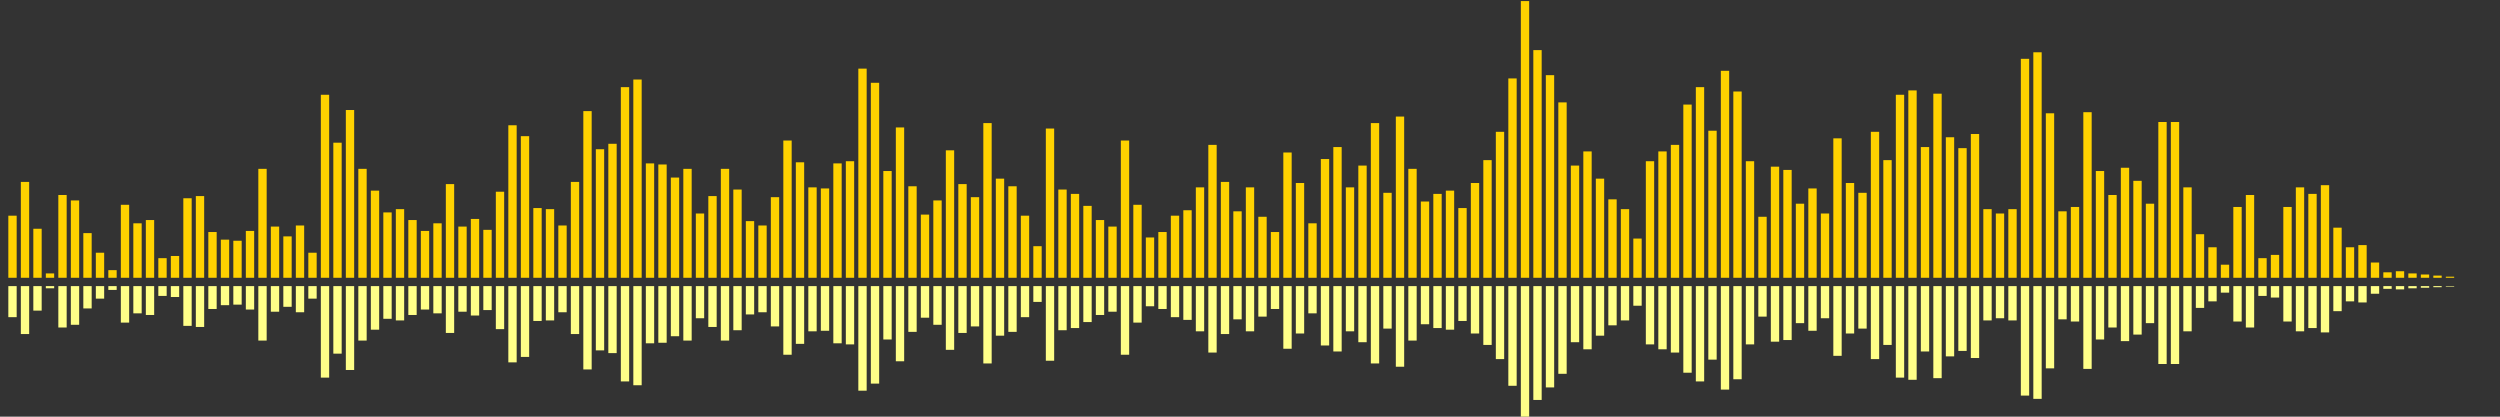 <?xml version="1.0" encoding="UTF-8"?>
<svg version="1.1" width="600" height="100" xmlns="http://www.w3.org/2000/svg">
  <rect width="100%" height="100%" fill="#333333" stroke="none"/>
  <line x1="0" y1="66.667" x2="0" y2="66.667" stroke="#ffd200" stroke-width="2"/>
  <line x1="0" y1="68.667" x2="0" y2="68.667" stroke="#ff8" stroke-width="2"/>
  <line x1="3" y1="66.667" x2="3" y2="51.765" stroke="#ffd200" stroke-width="2"/>
  <line x1="3" y1="68.667" x2="3" y2="76.118" stroke="#ff8" stroke-width="2"/>
  <line x1="6" y1="66.667" x2="6" y2="43.66" stroke="#ffd200" stroke-width="2"/>
  <line x1="6" y1="68.667" x2="6" y2="80.17" stroke="#ff8" stroke-width="2"/>
  <line x1="9" y1="66.667" x2="9" y2="54.902" stroke="#ffd200" stroke-width="2"/>
  <line x1="9" y1="68.667" x2="9" y2="74.549" stroke="#ff8" stroke-width="2"/>
  <line x1="12" y1="66.667" x2="12" y2="65.621" stroke="#ffd200" stroke-width="2"/>
  <line x1="12" y1="68.667" x2="12" y2="69.19" stroke="#ff8" stroke-width="2"/>
  <line x1="15" y1="66.667" x2="15" y2="46.797" stroke="#ffd200" stroke-width="2"/>
  <line x1="15" y1="68.667" x2="15" y2="78.601" stroke="#ff8" stroke-width="2"/>
  <line x1="18" y1="66.667" x2="18" y2="48.105" stroke="#ffd200" stroke-width="2"/>
  <line x1="18" y1="68.667" x2="18" y2="77.948" stroke="#ff8" stroke-width="2"/>
  <line x1="21" y1="66.667" x2="21" y2="55.948" stroke="#ffd200" stroke-width="2"/>
  <line x1="21" y1="68.667" x2="21" y2="74.026" stroke="#ff8" stroke-width="2"/>
  <line x1="24" y1="66.667" x2="24" y2="60.654" stroke="#ffd200" stroke-width="2"/>
  <line x1="24" y1="68.667" x2="24" y2="71.673" stroke="#ff8" stroke-width="2"/>
  <line x1="27" y1="66.667" x2="27" y2="64.837" stroke="#ffd200" stroke-width="2"/>
  <line x1="27" y1="68.667" x2="27" y2="69.582" stroke="#ff8" stroke-width="2"/>
  <line x1="30" y1="66.667" x2="30" y2="49.15" stroke="#ffd200" stroke-width="2"/>
  <line x1="30" y1="68.667" x2="30" y2="77.425" stroke="#ff8" stroke-width="2"/>
  <line x1="33" y1="66.667" x2="33" y2="53.595" stroke="#ffd200" stroke-width="2"/>
  <line x1="33" y1="68.667" x2="33" y2="75.203" stroke="#ff8" stroke-width="2"/>
  <line x1="36" y1="66.667" x2="36" y2="52.81" stroke="#ffd200" stroke-width="2"/>
  <line x1="36" y1="68.667" x2="36" y2="75.595" stroke="#ff8" stroke-width="2"/>
  <line x1="39" y1="66.667" x2="39" y2="61.961" stroke="#ffd200" stroke-width="2"/>
  <line x1="39" y1="68.667" x2="39" y2="71.02" stroke="#ff8" stroke-width="2"/>
  <line x1="42" y1="66.667" x2="42" y2="61.438" stroke="#ffd200" stroke-width="2"/>
  <line x1="42" y1="68.667" x2="42" y2="71.281" stroke="#ff8" stroke-width="2"/>
  <line x1="45" y1="66.667" x2="45" y2="47.582" stroke="#ffd200" stroke-width="2"/>
  <line x1="45" y1="68.667" x2="45" y2="78.209" stroke="#ff8" stroke-width="2"/>
  <line x1="48" y1="66.667" x2="48" y2="47.059" stroke="#ffd200" stroke-width="2"/>
  <line x1="48" y1="68.667" x2="48" y2="78.471" stroke="#ff8" stroke-width="2"/>
  <line x1="51" y1="66.667" x2="51" y2="55.686" stroke="#ffd200" stroke-width="2"/>
  <line x1="51" y1="68.667" x2="51" y2="74.157" stroke="#ff8" stroke-width="2"/>
  <line x1="54" y1="66.667" x2="54" y2="57.516" stroke="#ffd200" stroke-width="2"/>
  <line x1="54" y1="68.667" x2="54" y2="73.242" stroke="#ff8" stroke-width="2"/>
  <line x1="57" y1="66.667" x2="57" y2="57.778" stroke="#ffd200" stroke-width="2"/>
  <line x1="57" y1="68.667" x2="57" y2="73.111" stroke="#ff8" stroke-width="2"/>
  <line x1="60" y1="66.667" x2="60" y2="55.425" stroke="#ffd200" stroke-width="2"/>
  <line x1="60" y1="68.667" x2="60" y2="74.288" stroke="#ff8" stroke-width="2"/>
  <line x1="63" y1="66.667" x2="63" y2="40.523" stroke="#ffd200" stroke-width="2"/>
  <line x1="63" y1="68.667" x2="63" y2="81.739" stroke="#ff8" stroke-width="2"/>
  <line x1="66" y1="66.667" x2="66" y2="54.379" stroke="#ffd200" stroke-width="2"/>
  <line x1="66" y1="68.667" x2="66" y2="74.81" stroke="#ff8" stroke-width="2"/>
  <line x1="69" y1="66.667" x2="69" y2="56.732" stroke="#ffd200" stroke-width="2"/>
  <line x1="69" y1="68.667" x2="69" y2="73.634" stroke="#ff8" stroke-width="2"/>
  <line x1="72" y1="66.667" x2="72" y2="54.118" stroke="#ffd200" stroke-width="2"/>
  <line x1="72" y1="68.667" x2="72" y2="74.941" stroke="#ff8" stroke-width="2"/>
  <line x1="75" y1="66.667" x2="75" y2="60.654" stroke="#ffd200" stroke-width="2"/>
  <line x1="75" y1="68.667" x2="75" y2="71.673" stroke="#ff8" stroke-width="2"/>
  <line x1="78" y1="66.667" x2="78" y2="22.745" stroke="#ffd200" stroke-width="2"/>
  <line x1="78" y1="68.667" x2="78" y2="90.627" stroke="#ff8" stroke-width="2"/>
  <line x1="81" y1="66.667" x2="81" y2="34.248" stroke="#ffd200" stroke-width="2"/>
  <line x1="81" y1="68.667" x2="81" y2="84.876" stroke="#ff8" stroke-width="2"/>
  <line x1="84" y1="66.667" x2="84" y2="26.405" stroke="#ffd200" stroke-width="2"/>
  <line x1="84" y1="68.667" x2="84" y2="88.797" stroke="#ff8" stroke-width="2"/>
  <line x1="87" y1="66.667" x2="87" y2="40.523" stroke="#ffd200" stroke-width="2"/>
  <line x1="87" y1="68.667" x2="87" y2="81.739" stroke="#ff8" stroke-width="2"/>
  <line x1="90" y1="66.667" x2="90" y2="45.752" stroke="#ffd200" stroke-width="2"/>
  <line x1="90" y1="68.667" x2="90" y2="79.124" stroke="#ff8" stroke-width="2"/>
  <line x1="93" y1="66.667" x2="93" y2="50.98" stroke="#ffd200" stroke-width="2"/>
  <line x1="93" y1="68.667" x2="93" y2="76.51" stroke="#ff8" stroke-width="2"/>
  <line x1="96" y1="66.667" x2="96" y2="50.196" stroke="#ffd200" stroke-width="2"/>
  <line x1="96" y1="68.667" x2="96" y2="76.902" stroke="#ff8" stroke-width="2"/>
  <line x1="99" y1="66.667" x2="99" y2="52.81" stroke="#ffd200" stroke-width="2"/>
  <line x1="99" y1="68.667" x2="99" y2="75.595" stroke="#ff8" stroke-width="2"/>
  <line x1="102" y1="66.667" x2="102" y2="55.425" stroke="#ffd200" stroke-width="2"/>
  <line x1="102" y1="68.667" x2="102" y2="74.288" stroke="#ff8" stroke-width="2"/>
  <line x1="105" y1="66.667" x2="105" y2="53.595" stroke="#ffd200" stroke-width="2"/>
  <line x1="105" y1="68.667" x2="105" y2="75.203" stroke="#ff8" stroke-width="2"/>
  <line x1="108" y1="66.667" x2="108" y2="44.183" stroke="#ffd200" stroke-width="2"/>
  <line x1="108" y1="68.667" x2="108" y2="79.908" stroke="#ff8" stroke-width="2"/>
  <line x1="111" y1="66.667" x2="111" y2="54.379" stroke="#ffd200" stroke-width="2"/>
  <line x1="111" y1="68.667" x2="111" y2="74.81" stroke="#ff8" stroke-width="2"/>
  <line x1="114" y1="66.667" x2="114" y2="52.549" stroke="#ffd200" stroke-width="2"/>
  <line x1="114" y1="68.667" x2="114" y2="75.725" stroke="#ff8" stroke-width="2"/>
  <line x1="117" y1="66.667" x2="117" y2="55.163" stroke="#ffd200" stroke-width="2"/>
  <line x1="117" y1="68.667" x2="117" y2="74.418" stroke="#ff8" stroke-width="2"/>
  <line x1="120" y1="66.667" x2="120" y2="46.013" stroke="#ffd200" stroke-width="2"/>
  <line x1="120" y1="68.667" x2="120" y2="78.993" stroke="#ff8" stroke-width="2"/>
  <line x1="123" y1="66.667" x2="123" y2="30.065" stroke="#ffd200" stroke-width="2"/>
  <line x1="123" y1="68.667" x2="123" y2="86.967" stroke="#ff8" stroke-width="2"/>
  <line x1="126" y1="66.667" x2="126" y2="32.68" stroke="#ffd200" stroke-width="2"/>
  <line x1="126" y1="68.667" x2="126" y2="85.66" stroke="#ff8" stroke-width="2"/>
  <line x1="129" y1="66.667" x2="129" y2="49.935" stroke="#ffd200" stroke-width="2"/>
  <line x1="129" y1="68.667" x2="129" y2="77.033" stroke="#ff8" stroke-width="2"/>
  <line x1="132" y1="66.667" x2="132" y2="50.196" stroke="#ffd200" stroke-width="2"/>
  <line x1="132" y1="68.667" x2="132" y2="76.902" stroke="#ff8" stroke-width="2"/>
  <line x1="135" y1="66.667" x2="135" y2="54.118" stroke="#ffd200" stroke-width="2"/>
  <line x1="135" y1="68.667" x2="135" y2="74.941" stroke="#ff8" stroke-width="2"/>
  <line x1="138" y1="66.667" x2="138" y2="43.66" stroke="#ffd200" stroke-width="2"/>
  <line x1="138" y1="68.667" x2="138" y2="80.17" stroke="#ff8" stroke-width="2"/>
  <line x1="141" y1="66.667" x2="141" y2="26.667" stroke="#ffd200" stroke-width="2"/>
  <line x1="141" y1="68.667" x2="141" y2="88.667" stroke="#ff8" stroke-width="2"/>
  <line x1="144" y1="66.667" x2="144" y2="35.817" stroke="#ffd200" stroke-width="2"/>
  <line x1="144" y1="68.667" x2="144" y2="84.092" stroke="#ff8" stroke-width="2"/>
  <line x1="147" y1="66.667" x2="147" y2="34.51" stroke="#ffd200" stroke-width="2"/>
  <line x1="147" y1="68.667" x2="147" y2="84.745" stroke="#ff8" stroke-width="2"/>
  <line x1="150" y1="66.667" x2="150" y2="20.915" stroke="#ffd200" stroke-width="2"/>
  <line x1="150" y1="68.667" x2="150" y2="91.542" stroke="#ff8" stroke-width="2"/>
  <line x1="153" y1="66.667" x2="153" y2="19.085" stroke="#ffd200" stroke-width="2"/>
  <line x1="153" y1="68.667" x2="153" y2="92.458" stroke="#ff8" stroke-width="2"/>
  <line x1="156" y1="66.667" x2="156" y2="39.216" stroke="#ffd200" stroke-width="2"/>
  <line x1="156" y1="68.667" x2="156" y2="82.392" stroke="#ff8" stroke-width="2"/>
  <line x1="159" y1="66.667" x2="159" y2="39.477" stroke="#ffd200" stroke-width="2"/>
  <line x1="159" y1="68.667" x2="159" y2="82.261" stroke="#ff8" stroke-width="2"/>
  <line x1="162" y1="66.667" x2="162" y2="42.614" stroke="#ffd200" stroke-width="2"/>
  <line x1="162" y1="68.667" x2="162" y2="80.693" stroke="#ff8" stroke-width="2"/>
  <line x1="165" y1="66.667" x2="165" y2="40.523" stroke="#ffd200" stroke-width="2"/>
  <line x1="165" y1="68.667" x2="165" y2="81.739" stroke="#ff8" stroke-width="2"/>
  <line x1="168" y1="66.667" x2="168" y2="51.242" stroke="#ffd200" stroke-width="2"/>
  <line x1="168" y1="68.667" x2="168" y2="76.379" stroke="#ff8" stroke-width="2"/>
  <line x1="171" y1="66.667" x2="171" y2="47.059" stroke="#ffd200" stroke-width="2"/>
  <line x1="171" y1="68.667" x2="171" y2="78.471" stroke="#ff8" stroke-width="2"/>
  <line x1="174" y1="66.667" x2="174" y2="40.523" stroke="#ffd200" stroke-width="2"/>
  <line x1="174" y1="68.667" x2="174" y2="81.739" stroke="#ff8" stroke-width="2"/>
  <line x1="177" y1="66.667" x2="177" y2="45.49" stroke="#ffd200" stroke-width="2"/>
  <line x1="177" y1="68.667" x2="177" y2="79.255" stroke="#ff8" stroke-width="2"/>
  <line x1="180" y1="66.667" x2="180" y2="53.072" stroke="#ffd200" stroke-width="2"/>
  <line x1="180" y1="68.667" x2="180" y2="75.464" stroke="#ff8" stroke-width="2"/>
  <line x1="183" y1="66.667" x2="183" y2="54.118" stroke="#ffd200" stroke-width="2"/>
  <line x1="183" y1="68.667" x2="183" y2="74.941" stroke="#ff8" stroke-width="2"/>
  <line x1="186" y1="66.667" x2="186" y2="47.32" stroke="#ffd200" stroke-width="2"/>
  <line x1="186" y1="68.667" x2="186" y2="78.34" stroke="#ff8" stroke-width="2"/>
  <line x1="189" y1="66.667" x2="189" y2="33.725" stroke="#ffd200" stroke-width="2"/>
  <line x1="189" y1="68.667" x2="189" y2="85.137" stroke="#ff8" stroke-width="2"/>
  <line x1="192" y1="66.667" x2="192" y2="38.954" stroke="#ffd200" stroke-width="2"/>
  <line x1="192" y1="68.667" x2="192" y2="82.523" stroke="#ff8" stroke-width="2"/>
  <line x1="195" y1="66.667" x2="195" y2="44.967" stroke="#ffd200" stroke-width="2"/>
  <line x1="195" y1="68.667" x2="195" y2="79.516" stroke="#ff8" stroke-width="2"/>
  <line x1="198" y1="66.667" x2="198" y2="45.229" stroke="#ffd200" stroke-width="2"/>
  <line x1="198" y1="68.667" x2="198" y2="79.386" stroke="#ff8" stroke-width="2"/>
  <line x1="201" y1="66.667" x2="201" y2="39.216" stroke="#ffd200" stroke-width="2"/>
  <line x1="201" y1="68.667" x2="201" y2="82.392" stroke="#ff8" stroke-width="2"/>
  <line x1="204" y1="66.667" x2="204" y2="38.693" stroke="#ffd200" stroke-width="2"/>
  <line x1="204" y1="68.667" x2="204" y2="82.654" stroke="#ff8" stroke-width="2"/>
  <line x1="207" y1="66.667" x2="207" y2="16.471" stroke="#ffd200" stroke-width="2"/>
  <line x1="207" y1="68.667" x2="207" y2="93.765" stroke="#ff8" stroke-width="2"/>
  <line x1="210" y1="66.667" x2="210" y2="19.869" stroke="#ffd200" stroke-width="2"/>
  <line x1="210" y1="68.667" x2="210" y2="92.065" stroke="#ff8" stroke-width="2"/>
  <line x1="213" y1="66.667" x2="213" y2="41.046" stroke="#ffd200" stroke-width="2"/>
  <line x1="213" y1="68.667" x2="213" y2="81.477" stroke="#ff8" stroke-width="2"/>
  <line x1="216" y1="66.667" x2="216" y2="30.588" stroke="#ffd200" stroke-width="2"/>
  <line x1="216" y1="68.667" x2="216" y2="86.706" stroke="#ff8" stroke-width="2"/>
  <line x1="219" y1="66.667" x2="219" y2="44.706" stroke="#ffd200" stroke-width="2"/>
  <line x1="219" y1="68.667" x2="219" y2="79.647" stroke="#ff8" stroke-width="2"/>
  <line x1="222" y1="66.667" x2="222" y2="51.503" stroke="#ffd200" stroke-width="2"/>
  <line x1="222" y1="68.667" x2="222" y2="76.248" stroke="#ff8" stroke-width="2"/>
  <line x1="225" y1="66.667" x2="225" y2="48.105" stroke="#ffd200" stroke-width="2"/>
  <line x1="225" y1="68.667" x2="225" y2="77.948" stroke="#ff8" stroke-width="2"/>
  <line x1="228" y1="66.667" x2="228" y2="36.078" stroke="#ffd200" stroke-width="2"/>
  <line x1="228" y1="68.667" x2="228" y2="83.961" stroke="#ff8" stroke-width="2"/>
  <line x1="231" y1="66.667" x2="231" y2="44.183" stroke="#ffd200" stroke-width="2"/>
  <line x1="231" y1="68.667" x2="231" y2="79.908" stroke="#ff8" stroke-width="2"/>
  <line x1="234" y1="66.667" x2="234" y2="47.32" stroke="#ffd200" stroke-width="2"/>
  <line x1="234" y1="68.667" x2="234" y2="78.34" stroke="#ff8" stroke-width="2"/>
  <line x1="237" y1="66.667" x2="237" y2="29.542" stroke="#ffd200" stroke-width="2"/>
  <line x1="237" y1="68.667" x2="237" y2="87.229" stroke="#ff8" stroke-width="2"/>
  <line x1="240" y1="66.667" x2="240" y2="42.876" stroke="#ffd200" stroke-width="2"/>
  <line x1="240" y1="68.667" x2="240" y2="80.562" stroke="#ff8" stroke-width="2"/>
  <line x1="243" y1="66.667" x2="243" y2="44.706" stroke="#ffd200" stroke-width="2"/>
  <line x1="243" y1="68.667" x2="243" y2="79.647" stroke="#ff8" stroke-width="2"/>
  <line x1="246" y1="66.667" x2="246" y2="51.765" stroke="#ffd200" stroke-width="2"/>
  <line x1="246" y1="68.667" x2="246" y2="76.118" stroke="#ff8" stroke-width="2"/>
  <line x1="249" y1="66.667" x2="249" y2="59.085" stroke="#ffd200" stroke-width="2"/>
  <line x1="249" y1="68.667" x2="249" y2="72.458" stroke="#ff8" stroke-width="2"/>
  <line x1="252" y1="66.667" x2="252" y2="30.85" stroke="#ffd200" stroke-width="2"/>
  <line x1="252" y1="68.667" x2="252" y2="86.575" stroke="#ff8" stroke-width="2"/>
  <line x1="255" y1="66.667" x2="255" y2="45.49" stroke="#ffd200" stroke-width="2"/>
  <line x1="255" y1="68.667" x2="255" y2="79.255" stroke="#ff8" stroke-width="2"/>
  <line x1="258" y1="66.667" x2="258" y2="46.536" stroke="#ffd200" stroke-width="2"/>
  <line x1="258" y1="68.667" x2="258" y2="78.732" stroke="#ff8" stroke-width="2"/>
  <line x1="261" y1="66.667" x2="261" y2="49.412" stroke="#ffd200" stroke-width="2"/>
  <line x1="261" y1="68.667" x2="261" y2="77.294" stroke="#ff8" stroke-width="2"/>
  <line x1="264" y1="66.667" x2="264" y2="52.81" stroke="#ffd200" stroke-width="2"/>
  <line x1="264" y1="68.667" x2="264" y2="75.595" stroke="#ff8" stroke-width="2"/>
  <line x1="267" y1="66.667" x2="267" y2="54.379" stroke="#ffd200" stroke-width="2"/>
  <line x1="267" y1="68.667" x2="267" y2="74.81" stroke="#ff8" stroke-width="2"/>
  <line x1="270" y1="66.667" x2="270" y2="33.725" stroke="#ffd200" stroke-width="2"/>
  <line x1="270" y1="68.667" x2="270" y2="85.137" stroke="#ff8" stroke-width="2"/>
  <line x1="273" y1="66.667" x2="273" y2="49.15" stroke="#ffd200" stroke-width="2"/>
  <line x1="273" y1="68.667" x2="273" y2="77.425" stroke="#ff8" stroke-width="2"/>
  <line x1="276" y1="66.667" x2="276" y2="56.993" stroke="#ffd200" stroke-width="2"/>
  <line x1="276" y1="68.667" x2="276" y2="73.503" stroke="#ff8" stroke-width="2"/>
  <line x1="279" y1="66.667" x2="279" y2="55.686" stroke="#ffd200" stroke-width="2"/>
  <line x1="279" y1="68.667" x2="279" y2="74.157" stroke="#ff8" stroke-width="2"/>
  <line x1="282" y1="66.667" x2="282" y2="51.765" stroke="#ffd200" stroke-width="2"/>
  <line x1="282" y1="68.667" x2="282" y2="76.118" stroke="#ff8" stroke-width="2"/>
  <line x1="285" y1="66.667" x2="285" y2="50.458" stroke="#ffd200" stroke-width="2"/>
  <line x1="285" y1="68.667" x2="285" y2="76.771" stroke="#ff8" stroke-width="2"/>
  <line x1="288" y1="66.667" x2="288" y2="44.967" stroke="#ffd200" stroke-width="2"/>
  <line x1="288" y1="68.667" x2="288" y2="79.516" stroke="#ff8" stroke-width="2"/>
  <line x1="291" y1="66.667" x2="291" y2="34.771" stroke="#ffd200" stroke-width="2"/>
  <line x1="291" y1="68.667" x2="291" y2="84.614" stroke="#ff8" stroke-width="2"/>
  <line x1="294" y1="66.667" x2="294" y2="43.66" stroke="#ffd200" stroke-width="2"/>
  <line x1="294" y1="68.667" x2="294" y2="80.17" stroke="#ff8" stroke-width="2"/>
  <line x1="297" y1="66.667" x2="297" y2="50.719" stroke="#ffd200" stroke-width="2"/>
  <line x1="297" y1="68.667" x2="297" y2="76.641" stroke="#ff8" stroke-width="2"/>
  <line x1="300" y1="66.667" x2="300" y2="44.967" stroke="#ffd200" stroke-width="2"/>
  <line x1="300" y1="68.667" x2="300" y2="79.516" stroke="#ff8" stroke-width="2"/>
  <line x1="303" y1="66.667" x2="303" y2="52.026" stroke="#ffd200" stroke-width="2"/>
  <line x1="303" y1="68.667" x2="303" y2="75.987" stroke="#ff8" stroke-width="2"/>
  <line x1="306" y1="66.667" x2="306" y2="55.686" stroke="#ffd200" stroke-width="2"/>
  <line x1="306" y1="68.667" x2="306" y2="74.157" stroke="#ff8" stroke-width="2"/>
  <line x1="309" y1="66.667" x2="309" y2="36.601" stroke="#ffd200" stroke-width="2"/>
  <line x1="309" y1="68.667" x2="309" y2="83.699" stroke="#ff8" stroke-width="2"/>
  <line x1="312" y1="66.667" x2="312" y2="43.922" stroke="#ffd200" stroke-width="2"/>
  <line x1="312" y1="68.667" x2="312" y2="80.039" stroke="#ff8" stroke-width="2"/>
  <line x1="315" y1="66.667" x2="315" y2="53.595" stroke="#ffd200" stroke-width="2"/>
  <line x1="315" y1="68.667" x2="315" y2="75.203" stroke="#ff8" stroke-width="2"/>
  <line x1="318" y1="66.667" x2="318" y2="38.17" stroke="#ffd200" stroke-width="2"/>
  <line x1="318" y1="68.667" x2="318" y2="82.915" stroke="#ff8" stroke-width="2"/>
  <line x1="321" y1="66.667" x2="321" y2="35.294" stroke="#ffd200" stroke-width="2"/>
  <line x1="321" y1="68.667" x2="321" y2="84.353" stroke="#ff8" stroke-width="2"/>
  <line x1="324" y1="66.667" x2="324" y2="44.967" stroke="#ffd200" stroke-width="2"/>
  <line x1="324" y1="68.667" x2="324" y2="79.516" stroke="#ff8" stroke-width="2"/>
  <line x1="327" y1="66.667" x2="327" y2="39.739" stroke="#ffd200" stroke-width="2"/>
  <line x1="327" y1="68.667" x2="327" y2="82.131" stroke="#ff8" stroke-width="2"/>
  <line x1="330" y1="66.667" x2="330" y2="29.542" stroke="#ffd200" stroke-width="2"/>
  <line x1="330" y1="68.667" x2="330" y2="87.229" stroke="#ff8" stroke-width="2"/>
  <line x1="333" y1="66.667" x2="333" y2="46.275" stroke="#ffd200" stroke-width="2"/>
  <line x1="333" y1="68.667" x2="333" y2="78.863" stroke="#ff8" stroke-width="2"/>
  <line x1="336" y1="66.667" x2="336" y2="27.974" stroke="#ffd200" stroke-width="2"/>
  <line x1="336" y1="68.667" x2="336" y2="88.013" stroke="#ff8" stroke-width="2"/>
  <line x1="339" y1="66.667" x2="339" y2="40.523" stroke="#ffd200" stroke-width="2"/>
  <line x1="339" y1="68.667" x2="339" y2="81.739" stroke="#ff8" stroke-width="2"/>
  <line x1="342" y1="66.667" x2="342" y2="48.366" stroke="#ffd200" stroke-width="2"/>
  <line x1="342" y1="68.667" x2="342" y2="77.817" stroke="#ff8" stroke-width="2"/>
  <line x1="345" y1="66.667" x2="345" y2="46.536" stroke="#ffd200" stroke-width="2"/>
  <line x1="345" y1="68.667" x2="345" y2="78.732" stroke="#ff8" stroke-width="2"/>
  <line x1="348" y1="66.667" x2="348" y2="45.752" stroke="#ffd200" stroke-width="2"/>
  <line x1="348" y1="68.667" x2="348" y2="79.124" stroke="#ff8" stroke-width="2"/>
  <line x1="351" y1="66.667" x2="351" y2="49.935" stroke="#ffd200" stroke-width="2"/>
  <line x1="351" y1="68.667" x2="351" y2="77.033" stroke="#ff8" stroke-width="2"/>
  <line x1="354" y1="66.667" x2="354" y2="43.922" stroke="#ffd200" stroke-width="2"/>
  <line x1="354" y1="68.667" x2="354" y2="80.039" stroke="#ff8" stroke-width="2"/>
  <line x1="357" y1="66.667" x2="357" y2="38.431" stroke="#ffd200" stroke-width="2"/>
  <line x1="357" y1="68.667" x2="357" y2="82.784" stroke="#ff8" stroke-width="2"/>
  <line x1="360" y1="66.667" x2="360" y2="31.634" stroke="#ffd200" stroke-width="2"/>
  <line x1="360" y1="68.667" x2="360" y2="86.183" stroke="#ff8" stroke-width="2"/>
  <line x1="363" y1="66.667" x2="363" y2="18.824" stroke="#ffd200" stroke-width="2"/>
  <line x1="363" y1="68.667" x2="363" y2="92.588" stroke="#ff8" stroke-width="2"/>
  <line x1="366" y1="66.667" x2="366" y2="0.261" stroke="#ffd200" stroke-width="2"/>
  <line x1="366" y1="68.667" x2="366" y2="101.869" stroke="#ff8" stroke-width="2"/>
  <line x1="369" y1="66.667" x2="369" y2="12.026" stroke="#ffd200" stroke-width="2"/>
  <line x1="369" y1="68.667" x2="369" y2="95.987" stroke="#ff8" stroke-width="2"/>
  <line x1="372" y1="66.667" x2="372" y2="18.039" stroke="#ffd200" stroke-width="2"/>
  <line x1="372" y1="68.667" x2="372" y2="92.98" stroke="#ff8" stroke-width="2"/>
  <line x1="375" y1="66.667" x2="375" y2="24.575" stroke="#ffd200" stroke-width="2"/>
  <line x1="375" y1="68.667" x2="375" y2="89.712" stroke="#ff8" stroke-width="2"/>
  <line x1="378" y1="66.667" x2="378" y2="39.739" stroke="#ffd200" stroke-width="2"/>
  <line x1="378" y1="68.667" x2="378" y2="82.131" stroke="#ff8" stroke-width="2"/>
  <line x1="381" y1="66.667" x2="381" y2="36.34" stroke="#ffd200" stroke-width="2"/>
  <line x1="381" y1="68.667" x2="381" y2="83.83" stroke="#ff8" stroke-width="2"/>
  <line x1="384" y1="66.667" x2="384" y2="42.876" stroke="#ffd200" stroke-width="2"/>
  <line x1="384" y1="68.667" x2="384" y2="80.562" stroke="#ff8" stroke-width="2"/>
  <line x1="387" y1="66.667" x2="387" y2="47.843" stroke="#ffd200" stroke-width="2"/>
  <line x1="387" y1="68.667" x2="387" y2="78.078" stroke="#ff8" stroke-width="2"/>
  <line x1="390" y1="66.667" x2="390" y2="50.196" stroke="#ffd200" stroke-width="2"/>
  <line x1="390" y1="68.667" x2="390" y2="76.902" stroke="#ff8" stroke-width="2"/>
  <line x1="393" y1="66.667" x2="393" y2="57.255" stroke="#ffd200" stroke-width="2"/>
  <line x1="393" y1="68.667" x2="393" y2="73.373" stroke="#ff8" stroke-width="2"/>
  <line x1="396" y1="66.667" x2="396" y2="38.693" stroke="#ffd200" stroke-width="2"/>
  <line x1="396" y1="68.667" x2="396" y2="82.654" stroke="#ff8" stroke-width="2"/>
  <line x1="399" y1="66.667" x2="399" y2="36.34" stroke="#ffd200" stroke-width="2"/>
  <line x1="399" y1="68.667" x2="399" y2="83.83" stroke="#ff8" stroke-width="2"/>
  <line x1="402" y1="66.667" x2="402" y2="34.771" stroke="#ffd200" stroke-width="2"/>
  <line x1="402" y1="68.667" x2="402" y2="84.614" stroke="#ff8" stroke-width="2"/>
  <line x1="405" y1="66.667" x2="405" y2="25.098" stroke="#ffd200" stroke-width="2"/>
  <line x1="405" y1="68.667" x2="405" y2="89.451" stroke="#ff8" stroke-width="2"/>
  <line x1="408" y1="66.667" x2="408" y2="20.915" stroke="#ffd200" stroke-width="2"/>
  <line x1="408" y1="68.667" x2="408" y2="91.542" stroke="#ff8" stroke-width="2"/>
  <line x1="411" y1="66.667" x2="411" y2="31.373" stroke="#ffd200" stroke-width="2"/>
  <line x1="411" y1="68.667" x2="411" y2="86.314" stroke="#ff8" stroke-width="2"/>
  <line x1="414" y1="66.667" x2="414" y2="16.993" stroke="#ffd200" stroke-width="2"/>
  <line x1="414" y1="68.667" x2="414" y2="93.503" stroke="#ff8" stroke-width="2"/>
  <line x1="417" y1="66.667" x2="417" y2="21.961" stroke="#ffd200" stroke-width="2"/>
  <line x1="417" y1="68.667" x2="417" y2="91.02" stroke="#ff8" stroke-width="2"/>
  <line x1="420" y1="66.667" x2="420" y2="38.693" stroke="#ffd200" stroke-width="2"/>
  <line x1="420" y1="68.667" x2="420" y2="82.654" stroke="#ff8" stroke-width="2"/>
  <line x1="423" y1="66.667" x2="423" y2="52.026" stroke="#ffd200" stroke-width="2"/>
  <line x1="423" y1="68.667" x2="423" y2="75.987" stroke="#ff8" stroke-width="2"/>
  <line x1="426" y1="66.667" x2="426" y2="40.0" stroke="#ffd200" stroke-width="2"/>
  <line x1="426" y1="68.667" x2="426" y2="82.0" stroke="#ff8" stroke-width="2"/>
  <line x1="429" y1="66.667" x2="429" y2="40.784" stroke="#ffd200" stroke-width="2"/>
  <line x1="429" y1="68.667" x2="429" y2="81.608" stroke="#ff8" stroke-width="2"/>
  <line x1="432" y1="66.667" x2="432" y2="48.889" stroke="#ffd200" stroke-width="2"/>
  <line x1="432" y1="68.667" x2="432" y2="77.556" stroke="#ff8" stroke-width="2"/>
  <line x1="435" y1="66.667" x2="435" y2="45.229" stroke="#ffd200" stroke-width="2"/>
  <line x1="435" y1="68.667" x2="435" y2="79.386" stroke="#ff8" stroke-width="2"/>
  <line x1="438" y1="66.667" x2="438" y2="51.242" stroke="#ffd200" stroke-width="2"/>
  <line x1="438" y1="68.667" x2="438" y2="76.379" stroke="#ff8" stroke-width="2"/>
  <line x1="441" y1="66.667" x2="441" y2="33.203" stroke="#ffd200" stroke-width="2"/>
  <line x1="441" y1="68.667" x2="441" y2="85.399" stroke="#ff8" stroke-width="2"/>
  <line x1="444" y1="66.667" x2="444" y2="43.922" stroke="#ffd200" stroke-width="2"/>
  <line x1="444" y1="68.667" x2="444" y2="80.039" stroke="#ff8" stroke-width="2"/>
  <line x1="447" y1="66.667" x2="447" y2="46.275" stroke="#ffd200" stroke-width="2"/>
  <line x1="447" y1="68.667" x2="447" y2="78.863" stroke="#ff8" stroke-width="2"/>
  <line x1="450" y1="66.667" x2="450" y2="31.634" stroke="#ffd200" stroke-width="2"/>
  <line x1="450" y1="68.667" x2="450" y2="86.183" stroke="#ff8" stroke-width="2"/>
  <line x1="453" y1="66.667" x2="453" y2="38.431" stroke="#ffd200" stroke-width="2"/>
  <line x1="453" y1="68.667" x2="453" y2="82.784" stroke="#ff8" stroke-width="2"/>
  <line x1="456" y1="66.667" x2="456" y2="22.745" stroke="#ffd200" stroke-width="2"/>
  <line x1="456" y1="68.667" x2="456" y2="90.627" stroke="#ff8" stroke-width="2"/>
  <line x1="459" y1="66.667" x2="459" y2="21.699" stroke="#ffd200" stroke-width="2"/>
  <line x1="459" y1="68.667" x2="459" y2="91.15" stroke="#ff8" stroke-width="2"/>
  <line x1="462" y1="66.667" x2="462" y2="35.294" stroke="#ffd200" stroke-width="2"/>
  <line x1="462" y1="68.667" x2="462" y2="84.353" stroke="#ff8" stroke-width="2"/>
  <line x1="465" y1="66.667" x2="465" y2="22.484" stroke="#ffd200" stroke-width="2"/>
  <line x1="465" y1="68.667" x2="465" y2="90.758" stroke="#ff8" stroke-width="2"/>
  <line x1="468" y1="66.667" x2="468" y2="32.941" stroke="#ffd200" stroke-width="2"/>
  <line x1="468" y1="68.667" x2="468" y2="85.529" stroke="#ff8" stroke-width="2"/>
  <line x1="471" y1="66.667" x2="471" y2="35.556" stroke="#ffd200" stroke-width="2"/>
  <line x1="471" y1="68.667" x2="471" y2="84.222" stroke="#ff8" stroke-width="2"/>
  <line x1="474" y1="66.667" x2="474" y2="32.157" stroke="#ffd200" stroke-width="2"/>
  <line x1="474" y1="68.667" x2="474" y2="85.922" stroke="#ff8" stroke-width="2"/>
  <line x1="477" y1="66.667" x2="477" y2="50.196" stroke="#ffd200" stroke-width="2"/>
  <line x1="477" y1="68.667" x2="477" y2="76.902" stroke="#ff8" stroke-width="2"/>
  <line x1="480" y1="66.667" x2="480" y2="51.242" stroke="#ffd200" stroke-width="2"/>
  <line x1="480" y1="68.667" x2="480" y2="76.379" stroke="#ff8" stroke-width="2"/>
  <line x1="483" y1="66.667" x2="483" y2="50.196" stroke="#ffd200" stroke-width="2"/>
  <line x1="483" y1="68.667" x2="483" y2="76.902" stroke="#ff8" stroke-width="2"/>
  <line x1="486" y1="66.667" x2="486" y2="14.118" stroke="#ffd200" stroke-width="2"/>
  <line x1="486" y1="68.667" x2="486" y2="94.941" stroke="#ff8" stroke-width="2"/>
  <line x1="489" y1="66.667" x2="489" y2="12.549" stroke="#ffd200" stroke-width="2"/>
  <line x1="489" y1="68.667" x2="489" y2="95.725" stroke="#ff8" stroke-width="2"/>
  <line x1="492" y1="66.667" x2="492" y2="27.19" stroke="#ffd200" stroke-width="2"/>
  <line x1="492" y1="68.667" x2="492" y2="88.405" stroke="#ff8" stroke-width="2"/>
  <line x1="495" y1="66.667" x2="495" y2="50.719" stroke="#ffd200" stroke-width="2"/>
  <line x1="495" y1="68.667" x2="495" y2="76.641" stroke="#ff8" stroke-width="2"/>
  <line x1="498" y1="66.667" x2="498" y2="49.673" stroke="#ffd200" stroke-width="2"/>
  <line x1="498" y1="68.667" x2="498" y2="77.163" stroke="#ff8" stroke-width="2"/>
  <line x1="501" y1="66.667" x2="501" y2="26.928" stroke="#ffd200" stroke-width="2"/>
  <line x1="501" y1="68.667" x2="501" y2="88.536" stroke="#ff8" stroke-width="2"/>
  <line x1="504" y1="66.667" x2="504" y2="41.046" stroke="#ffd200" stroke-width="2"/>
  <line x1="504" y1="68.667" x2="504" y2="81.477" stroke="#ff8" stroke-width="2"/>
  <line x1="507" y1="66.667" x2="507" y2="46.797" stroke="#ffd200" stroke-width="2"/>
  <line x1="507" y1="68.667" x2="507" y2="78.601" stroke="#ff8" stroke-width="2"/>
  <line x1="510" y1="66.667" x2="510" y2="40.261" stroke="#ffd200" stroke-width="2"/>
  <line x1="510" y1="68.667" x2="510" y2="81.869" stroke="#ff8" stroke-width="2"/>
  <line x1="513" y1="66.667" x2="513" y2="43.399" stroke="#ffd200" stroke-width="2"/>
  <line x1="513" y1="68.667" x2="513" y2="80.301" stroke="#ff8" stroke-width="2"/>
  <line x1="516" y1="66.667" x2="516" y2="48.889" stroke="#ffd200" stroke-width="2"/>
  <line x1="516" y1="68.667" x2="516" y2="77.556" stroke="#ff8" stroke-width="2"/>
  <line x1="519" y1="66.667" x2="519" y2="29.281" stroke="#ffd200" stroke-width="2"/>
  <line x1="519" y1="68.667" x2="519" y2="87.359" stroke="#ff8" stroke-width="2"/>
  <line x1="522" y1="66.667" x2="522" y2="29.281" stroke="#ffd200" stroke-width="2"/>
  <line x1="522" y1="68.667" x2="522" y2="87.359" stroke="#ff8" stroke-width="2"/>
  <line x1="525" y1="66.667" x2="525" y2="44.967" stroke="#ffd200" stroke-width="2"/>
  <line x1="525" y1="68.667" x2="525" y2="79.516" stroke="#ff8" stroke-width="2"/>
  <line x1="528" y1="66.667" x2="528" y2="56.209" stroke="#ffd200" stroke-width="2"/>
  <line x1="528" y1="68.667" x2="528" y2="73.895" stroke="#ff8" stroke-width="2"/>
  <line x1="531" y1="66.667" x2="531" y2="59.346" stroke="#ffd200" stroke-width="2"/>
  <line x1="531" y1="68.667" x2="531" y2="72.327" stroke="#ff8" stroke-width="2"/>
  <line x1="534" y1="66.667" x2="534" y2="63.529" stroke="#ffd200" stroke-width="2"/>
  <line x1="534" y1="68.667" x2="534" y2="70.235" stroke="#ff8" stroke-width="2"/>
  <line x1="537" y1="66.667" x2="537" y2="49.673" stroke="#ffd200" stroke-width="2"/>
  <line x1="537" y1="68.667" x2="537" y2="77.163" stroke="#ff8" stroke-width="2"/>
  <line x1="540" y1="66.667" x2="540" y2="46.797" stroke="#ffd200" stroke-width="2"/>
  <line x1="540" y1="68.667" x2="540" y2="78.601" stroke="#ff8" stroke-width="2"/>
  <line x1="543" y1="66.667" x2="543" y2="61.961" stroke="#ffd200" stroke-width="2"/>
  <line x1="543" y1="68.667" x2="543" y2="71.02" stroke="#ff8" stroke-width="2"/>
  <line x1="546" y1="66.667" x2="546" y2="61.176" stroke="#ffd200" stroke-width="2"/>
  <line x1="546" y1="68.667" x2="546" y2="71.412" stroke="#ff8" stroke-width="2"/>
  <line x1="549" y1="66.667" x2="549" y2="49.673" stroke="#ffd200" stroke-width="2"/>
  <line x1="549" y1="68.667" x2="549" y2="77.163" stroke="#ff8" stroke-width="2"/>
  <line x1="552" y1="66.667" x2="552" y2="44.967" stroke="#ffd200" stroke-width="2"/>
  <line x1="552" y1="68.667" x2="552" y2="79.516" stroke="#ff8" stroke-width="2"/>
  <line x1="555" y1="66.667" x2="555" y2="46.536" stroke="#ffd200" stroke-width="2"/>
  <line x1="555" y1="68.667" x2="555" y2="78.732" stroke="#ff8" stroke-width="2"/>
  <line x1="558" y1="66.667" x2="558" y2="44.444" stroke="#ffd200" stroke-width="2"/>
  <line x1="558" y1="68.667" x2="558" y2="79.778" stroke="#ff8" stroke-width="2"/>
  <line x1="561" y1="66.667" x2="561" y2="54.641" stroke="#ffd200" stroke-width="2"/>
  <line x1="561" y1="68.667" x2="561" y2="74.68" stroke="#ff8" stroke-width="2"/>
  <line x1="564" y1="66.667" x2="564" y2="59.346" stroke="#ffd200" stroke-width="2"/>
  <line x1="564" y1="68.667" x2="564" y2="72.327" stroke="#ff8" stroke-width="2"/>
  <line x1="567" y1="66.667" x2="567" y2="58.824" stroke="#ffd200" stroke-width="2"/>
  <line x1="567" y1="68.667" x2="567" y2="72.588" stroke="#ff8" stroke-width="2"/>
  <line x1="570" y1="66.667" x2="570" y2="63.007" stroke="#ffd200" stroke-width="2"/>
  <line x1="570" y1="68.667" x2="570" y2="70.497" stroke="#ff8" stroke-width="2"/>
  <line x1="573" y1="66.667" x2="573" y2="65.359" stroke="#ffd200" stroke-width="2"/>
  <line x1="573" y1="68.667" x2="573" y2="69.32" stroke="#ff8" stroke-width="2"/>
  <line x1="576" y1="66.667" x2="576" y2="65.098" stroke="#ffd200" stroke-width="2"/>
  <line x1="576" y1="68.667" x2="576" y2="69.451" stroke="#ff8" stroke-width="2"/>
  <line x1="579" y1="66.667" x2="579" y2="65.621" stroke="#ffd200" stroke-width="2"/>
  <line x1="579" y1="68.667" x2="579" y2="69.19" stroke="#ff8" stroke-width="2"/>
  <line x1="582" y1="66.667" x2="582" y2="65.882" stroke="#ffd200" stroke-width="2"/>
  <line x1="582" y1="68.667" x2="582" y2="69.059" stroke="#ff8" stroke-width="2"/>
  <line x1="585" y1="66.667" x2="585" y2="66.144" stroke="#ffd200" stroke-width="2"/>
  <line x1="585" y1="68.667" x2="585" y2="68.928" stroke="#ff8" stroke-width="2"/>
  <line x1="588" y1="66.667" x2="588" y2="66.405" stroke="#ffd200" stroke-width="2"/>
  <line x1="588" y1="68.667" x2="588" y2="68.797" stroke="#ff8" stroke-width="2"/>
  <line x1="591" y1="66.667" x2="591" y2="66.667" stroke="#ffd200" stroke-width="2"/>
  <line x1="591" y1="68.667" x2="591" y2="68.667" stroke="#ff8" stroke-width="2"/>
  <line x1="594" y1="66.667" x2="594" y2="66.667" stroke="#ffd200" stroke-width="2"/>
  <line x1="594" y1="68.667" x2="594" y2="68.667" stroke="#ff8" stroke-width="2"/>
  <line x1="597" y1="66.667" x2="597" y2="66.667" stroke="#ffd200" stroke-width="2"/>
  <line x1="597" y1="68.667" x2="597" y2="68.667" stroke="#ff8" stroke-width="2"/>
</svg>
